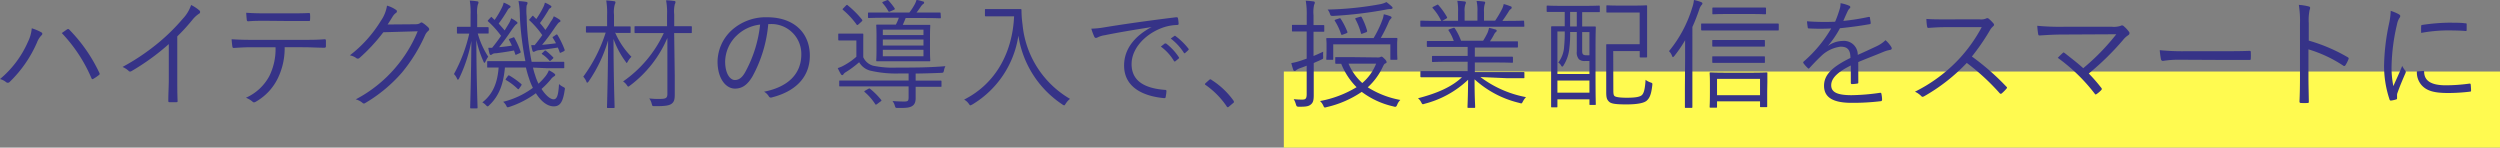 <svg xmlns="http://www.w3.org/2000/svg" width="460.46" height="27.18" viewBox="0 0 460.46 27.18">
  <rect x="0" y="0" width="460.46" height="27.18" fill="#808080" stroke="none"/>
  <defs>
    <style>
      .cls-1 {
        fill: #fffa50;
      }

      .cls-2 {
        fill: #363387;
      }
    </style>
  </defs>
  <g id="レイヤー_2" data-name="レイヤー 2">
    <g id="モーダル">
      <g>
        <rect class="cls-1" x="236.46" y="13.18" width="224" height="14"/>
        <g>
          <path class="cls-2" d="M5.15,7.7a6.93,6.93,0,0,0,.7-2.49,9,9,0,0,1,1.74.73c.31.18.24.42,0,.62a3.8,3.8,0,0,0-.77,1.25,22.65,22.65,0,0,1-5,7.24.48.48,0,0,1-.68.09A3,3,0,0,0,0,14.56,18.67,18.67,0,0,0,5.15,7.7Zm7.17-2.27c.2-.11.29-.13.46.05a28.9,28.9,0,0,1,5.5,7.9c.11.19.11.33-.09.46a8,8,0,0,1-1,.68c-.2.11-.26.07-.35-.13a27.93,27.93,0,0,0-5.46-8.3Z"/>
          <path class="cls-2" d="M32.65,14.56c0,1.32,0,2.58.06,4,0,.19,0,.26-.22.26-.39,0-.88,0-1.27,0-.18,0-.22-.07-.22-.26,0-1.32.09-2.64.09-3.92V8.12a42.37,42.37,0,0,1-6.91,5,.38.38,0,0,1-.51-.09,4,4,0,0,0-1.1-.7,40.56,40.56,0,0,0,6.84-4.64,36.42,36.42,0,0,0,4.27-4.25A6.77,6.77,0,0,0,35.2.92a6.89,6.89,0,0,1,1.52,1,.36.36,0,0,1-.09.62A5.35,5.35,0,0,0,35.4,3.7c-.93,1.12-1.72,2-2.75,3Z"/>
          <path class="cls-2" d="M52.43,8.69a12.65,12.65,0,0,1-1.32,5.85,10,10,0,0,1-3.9,4.14c-.28.17-.48.26-.68.06A4.48,4.48,0,0,0,45.3,18a9,9,0,0,0,4.31-4,11.16,11.16,0,0,0,1.14-5.3H46.27c-1.1,0-2.25.07-3.17.13-.24,0-.27-.06-.31-.33s-.11-.9-.13-1.27c1.28.08,2.38.11,3.61.11h9.52c1.52,0,2.64,0,4-.11.2,0,.24.08.24.35v.92c0,.22-.09.29-.29.29-1.27,0-2.53-.09-3.93-.09ZM48.88,3.83c-1,0-2.06,0-3.14.09-.22,0-.26-.07-.29-.29s-.08-.86-.11-1.28c1.3.09,2.56.11,3.54.11h4.27c1.17,0,2.56,0,3.72-.06.2,0,.24.06.24.28a6.46,6.46,0,0,1,0,.88c0,.27,0,.31-.26.31-1.19,0-2.55,0-3.7,0Z"/>
          <path class="cls-2" d="M76.32,4.47c.66,0,.86-.07,1.1-.25s.33-.06.57.09a6.3,6.3,0,0,1,.88.73c.26.26.22.48,0,.66a2.2,2.2,0,0,0-.57.77,29.54,29.54,0,0,1-4.24,6.86A27.22,27.22,0,0,1,67.23,19a.36.36,0,0,1-.48-.07,3.17,3.17,0,0,0-1.23-.63A24.57,24.57,0,0,0,72.8,12.5a24.64,24.64,0,0,0,4.13-6.74l-6.33.18a32.31,32.31,0,0,1-4.36,4.71.46.46,0,0,1-.68,0,3.1,3.1,0,0,0-1.12-.46,23.47,23.47,0,0,0,5.74-6.4,6.63,6.63,0,0,0,1.1-2.75,5.42,5.42,0,0,1,1.65.77.32.32,0,0,1,0,.57,2.44,2.44,0,0,0-.66.75c-.33.53-.57.94-.88,1.38Z"/>
          <path class="cls-2" d="M90,6c0,.16,0,.18-.2.18s-.5,0-1.8,0a15.4,15.4,0,0,0,1.92,4.26,5.56,5.56,0,0,0-.51.91c-.07.15-.13.22-.18.22s-.11-.07-.17-.22a19.44,19.44,0,0,1-1.32-4c0,6.65.22,12.15.22,12.45,0,.14,0,.16-.18.16h-1c-.15,0-.18,0-.18-.16,0-.3.18-5.83.22-12.25a26.93,26.93,0,0,1-2.26,6.89c-.09.15-.15.24-.22.24s-.11-.07-.18-.22a2.51,2.51,0,0,0-.55-.82,28.39,28.39,0,0,0,2.82-7.45h-.13c-1.43,0-1.83,0-1.94,0s-.2,0-.2-.18V5.1c0-.15,0-.17.2-.17s.51,0,1.94,0h.37V2.79A14.4,14.4,0,0,0,86.53.11a12.7,12.7,0,0,1,1.34.13c.15,0,.26.09.26.18A1,1,0,0,1,88,.86a6,6,0,0,0-.11,1.89V5c1.41,0,1.8,0,1.91,0s.2,0,.2.17Zm8.17,6.45a11.79,11.79,0,0,0,.39,1.39,9.81,9.81,0,0,0,.62,1.58A12.17,12.17,0,0,0,100.5,14a4,4,0,0,0,.59-1.05,4.79,4.79,0,0,1,1,.59c.15.13.18.2.18.26s-.07.18-.2.25a2.08,2.08,0,0,0-.62.57,14.65,14.65,0,0,1-1.71,1.76c.77,1.19,1.62,1.91,2.22,1.91s.88-.66,1-2.81a3,3,0,0,0,.71.5c.42.22.42.22.33.66-.31,2.09-.82,2.95-2,2.95s-2.33-.9-3.3-2.42a17.21,17.21,0,0,1-4.86,2.51c-.42.13-.42.15-.62-.27a2.25,2.25,0,0,0-.55-.66,15.34,15.34,0,0,0,5.48-2.57,11.93,11.93,0,0,1-.71-1.74,19.82,19.82,0,0,1-.57-2H93c-.26,2.88-1,5.17-2.88,6.93-.15.15-.22.22-.31.22s-.17-.07-.33-.24a2.32,2.32,0,0,0-.64-.49c2-1.58,2.78-3.65,3-6.42l-1.93,0c-.16,0-.18,0-.18-.17v-.84c0-.15,0-.17.18-.17s.85,0,3.08,0h3.78A54.69,54.69,0,0,1,95.75,3,14.8,14.8,0,0,0,95.5.2a10.32,10.32,0,0,1,1.34.13c.16,0,.33.11.33.2A1,1,0,0,1,97,1,9.41,9.41,0,0,0,97,3a45.83,45.83,0,0,0,.92,8.38h2.75c2.24,0,3,0,3.1,0s.16,0,.16.17v.84c0,.15,0,.17-.16.17s-.86,0-3.1,0ZM94.49,6.91c.15-.07.2-.07.26.06A15.29,15.29,0,0,1,95.88,9.5c.06.16,0,.2-.16.29l-.5.22c-.22.11-.27.13-.31,0l-.24-.71c-1.17.22-2.38.4-3.28.51-.49,0-.64.11-.75.2a.55.55,0,0,1-.24.11c-.11,0-.2-.09-.24-.25a6.74,6.74,0,0,1-.22-1.07c.26,0,.48,0,.7,0,.55-.66,1.12-1.43,1.65-2.2a17.52,17.52,0,0,0-2.37-2.64c-.12-.09-.14-.11.06-.33l.4-.42c.11-.13.13-.13.24,0l.48.46A15.89,15.89,0,0,0,92.49,1.3a3.58,3.58,0,0,0,.28-.82A5.24,5.24,0,0,1,93.83,1c.15.09.2.13.2.24s-.09.18-.2.24a.94.94,0,0,0-.35.4,24.68,24.68,0,0,1-1.63,2.46c.37.42.75.84,1.1,1.26l.75-1.23a3.62,3.62,0,0,0,.44-1,5.1,5.1,0,0,1,1,.61c.11.09.18.18.18.24s-.09.18-.22.25-.37.37-.77.92c-.66,1-1.58,2.29-2.4,3.3.73-.07,1.5-.15,2.36-.29-.16-.33-.33-.68-.51-1-.09-.15-.07-.19.15-.28ZM93.54,14c.11-.14.16-.16.31-.07A14.81,14.81,0,0,1,96,15.47c.11.08.09.15,0,.3l-.33.47c-.17.24-.21.24-.35.11a10.8,10.8,0,0,0-2.09-1.59c-.15-.09-.13-.11,0-.33Zm8.85-7.59c.2-.11.22-.07.31.06A15.33,15.33,0,0,1,104,9.17c0,.14,0,.2-.16.27l-.46.22c-.24.11-.26.09-.31-.07a7.16,7.16,0,0,0-.33-.83c-1.25.19-2.55.39-3.43.48a1.89,1.89,0,0,0-.77.22.81.81,0,0,1-.24.09c-.11,0-.2-.09-.24-.24a9,9,0,0,1-.22-1c.22,0,.41,0,.64,0,.46-.57.94-1.18,1.4-1.84a16.4,16.4,0,0,0-2.33-2.69c-.13-.11-.13-.13.07-.33L98,3c.16-.15.16-.13.27,0s.35.33.5.51a16.63,16.63,0,0,0,1.28-2.16,3.48,3.48,0,0,0,.31-.86,4.89,4.89,0,0,1,1,.51c.16.09.2.13.2.24a.3.3,0,0,1-.2.24.83.83,0,0,0-.35.4,26.31,26.31,0,0,1-1.56,2.37c.37.42.7.84,1,1.26a17.71,17.71,0,0,0,1-1.54A3.62,3.62,0,0,0,102,3a7.66,7.66,0,0,1,1.06.61.38.38,0,0,1,.17.25c0,.11-.06.17-.22.24s-.37.37-.77.92c-.66,1-1.58,2.27-2.4,3.24.8-.07,1.63-.16,2.56-.29-.18-.35-.38-.68-.58-1-.08-.15-.06-.15.2-.29Zm-2.14,3c.16-.14.22-.14.38,0a13.25,13.25,0,0,1,1.21,1.1c.13.14.11.16,0,.29l-.35.31c-.19.17-.22.17-.35,0A6.13,6.13,0,0,0,99.88,10c-.15-.11-.13-.14.09-.31Z"/>
          <path class="cls-2" d="M113.3,6a14.5,14.5,0,0,0,3,4.46,3.54,3.54,0,0,0-.66.86c-.12.18-.16.29-.2.29s-.09-.09-.2-.24A16,16,0,0,1,113,7.17c0,6.82.2,12.19.2,12.54,0,.16,0,.18-.2.18h-1c-.18,0-.2,0-.2-.18,0-.35.18-5.72.2-12.27A26.1,26.1,0,0,1,108.42,15c-.09.13-.18.22-.25.22S108,15.16,108,15a3.62,3.62,0,0,0-.57-.88A28,28,0,0,0,111.56,6h-1c-1.78,0-2.33,0-2.46,0s-.18,0-.18-.17V5c0-.15,0-.17.18-.17s.68,0,2.46,0h1.26V2.77a14.15,14.15,0,0,0-.16-2.68,11.5,11.5,0,0,1,1.41.13c.18,0,.29.09.29.18a1.17,1.17,0,0,1-.13.44,5.21,5.21,0,0,0-.14,1.89V4.86h.44c1.76,0,2.34,0,2.45,0s.17,0,.17.17V5.9c0,.15,0,.17-.17.17s-.69,0-2.45,0Zm14.12-.09c0,.15,0,.18-.17.18s-.77,0-2.79,0h-.29l.11,8c0,1.21,0,2.47,0,3.3,0,1-.15,1.41-.61,1.74s-1.32.44-3.06.42c-.46,0-.46,0-.57-.42a2.79,2.79,0,0,0-.46-1,13.79,13.79,0,0,0,1.91.09c1.19,0,1.45-.16,1.43-1l0-5.28c0-1.43,0-3.16,0-4.95a21.43,21.43,0,0,1-6.87,8.76c-.17.13-.26.2-.33.2s-.15-.09-.28-.29a2.47,2.47,0,0,0-.68-.66,22.17,22.17,0,0,0,7.5-8.91h-2.4c-2,0-2.71,0-2.82,0s-.17,0-.17-.18V5c0-.15,0-.17.17-.17s.8,0,2.82,0h3l0-2.11a12,12,0,0,0-.18-2.66c.55,0,1,.06,1.47.11.18,0,.27.11.27.2a1.09,1.09,0,0,1-.13.41,5.77,5.77,0,0,0-.11,1.9l0,2.15h.29c2,0,2.68,0,2.79,0s.17,0,.17.17Z"/>
          <path class="cls-2" d="M141.5,4.44a24.45,24.45,0,0,1-2.9,9.62c-.94,1.6-1.93,2.26-3.23,2.26-1.65,0-3.21-1.8-3.21-5a8,8,0,0,1,2.55-5.7,9.36,9.36,0,0,1,6.6-2.44c4.93,0,7.85,2.88,7.85,7.08,0,3.59-2.22,6.47-7,7.68a.44.44,0,0,1-.58-.24,2.55,2.55,0,0,0-.85-.81c4.35-.86,6.86-3.22,6.86-6.89a5.5,5.5,0,0,0-5.68-5.57Zm-5.83,2.12a6.82,6.82,0,0,0-2.11,4.75c0,2.4,1,3.43,1.78,3.43s1.41-.48,2-1.61A23.29,23.29,0,0,0,140,4.53,7.42,7.42,0,0,0,135.67,6.56Z"/>
          <path class="cls-2" d="M159,10.54a2.84,2.84,0,0,0,1.8,1.56,17.79,17.79,0,0,0,4.42.35c2.93,0,5.77,0,8.91-.26a2.34,2.34,0,0,0-.26.77c-.11.44-.11.44-.55.46-1.65.07-3.21.11-4.67.13v1.3h1.68c2.09,0,2.77,0,2.9,0s.18,0,.18.17v.79c0,.16,0,.18-.18.18s-.81,0-2.9,0h-1.68v0c0,.84,0,1.39,0,2.09s-.2,1.19-.64,1.45-.88.38-2.64.35c-.42,0-.42,0-.55-.39a2.35,2.35,0,0,0-.44-.88c.77.06,1.45.09,2.17.09s.8-.16.8-.82V15.91h-9.7c-2.1,0-2.78,0-2.91,0s-.17,0-.17-.18V15c0-.15,0-.17.17-.17s.79,0,2.91,0h9.7v-1.3h-1.65a20.81,20.81,0,0,1-5.46-.53,3.35,3.35,0,0,1-2-1.54,17.87,17.87,0,0,1-2.46,1.83,1.34,1.34,0,0,0-.44.4.26.26,0,0,1-.22.15c-.09,0-.18-.09-.25-.2a8.64,8.64,0,0,1-.57-1.1,6,6,0,0,0,1.25-.55,11.88,11.88,0,0,0,2.18-1.54v-3h-1.65c-1.14,0-1.4,0-1.51,0s-.18,0-.18-.18v-.9c0-.16,0-.18.18-.18s.37,0,1.51,0h1.19c1.15,0,1.43,0,1.56,0s.18,0,.18.18S159,7,159,8ZM155.83,1c.15-.13.22-.13.33,0a17.52,17.52,0,0,1,2.62,2.62c.08.13.08.17-.09.35l-.55.5c-.11.09-.18.14-.24.14s-.09,0-.16-.14a15.48,15.48,0,0,0-2.46-2.64c-.13-.11-.13-.15.09-.35Zm4.11,15.36c.16-.09.2-.09.33,0a14.27,14.27,0,0,1,2,2c.11.14.13.18-.09.33l-.59.44c-.27.2-.31.18-.42,0a10,10,0,0,0-1.89-2.16c-.13-.11-.13-.15.09-.29ZM173.29,3.19c0,.15,0,.18-.17.18s-.86-.05-3.08-.05h-3.23c-.2.49-.36.88-.53,1.26h2.13c2,0,2.64,0,2.77,0s.16,0,.16.18-.05.57-.05,1.91V9.17c0,1.37.05,1.83.05,1.94s0,.18-.16.18-.79,0-2.77,0h-4.09c-2,0-2.62,0-2.75,0s-.18,0-.18-.18.05-.57.05-1.94V6.62c0-1.34-.05-1.78-.05-1.91s0-.18.18-.18.79,0,2.75,0H165a7.65,7.65,0,0,0,.55-1.26h-2.42c-2.22,0-3,.05-3.08.05s-.18,0-.18-.16V2.49c0-.16,0-.18.18-.18s.86,0,3.08,0h4.36a10.59,10.59,0,0,0,.94-1.43,3.81,3.81,0,0,0,.38-.92c.41.09.85.2,1.18.31.14,0,.22.11.22.22a.31.31,0,0,1-.19.26,1.89,1.89,0,0,0-.4.44c-.27.4-.51.75-.81,1.12H170c2.22,0,3,0,3.08,0s.17,0,.17.18Zm-10-3.12c.17-.09.22-.07.33,0a11.91,11.91,0,0,1,1.14,1.43c.09.15.09.2-.13.31l-.59.26c-.27.13-.33.13-.42,0a7.75,7.75,0,0,0-1.06-1.5c-.11-.13-.06-.17.18-.28Zm6.8,5.39h-7.49v1h7.49Zm0,1.82h-7.49v1.1h7.49Zm0,1.89h-7.49v1.19h7.49Z"/>
          <path class="cls-2" d="M185.88,1.67c1.5,0,1.93,0,2.07,0s.19,0,.19.2a20,20,0,0,0,.2,2.68,17.75,17.75,0,0,0,8.74,13.66,3.44,3.44,0,0,0-.79.88c-.14.22-.2.31-.29.31a.59.59,0,0,1-.31-.15,18.54,18.54,0,0,1-8.12-12.68,17.84,17.84,0,0,1-8.49,12.68c-.18.08-.26.15-.35.15s-.16-.09-.31-.31a2.72,2.72,0,0,0-.84-.75c5.68-2.86,8.89-8.49,9.2-15.33h-3.12c-1.52,0-2,0-2.07,0s-.18,0-.18-.17v-1c0-.15,0-.17.18-.17s.55,0,2.07,0Z"/>
          <path class="cls-2" d="M212,5c-3.14.5-5.85.94-8.49,1.48a4.39,4.39,0,0,0-1.25.36,1.24,1.24,0,0,1-.4.15.37.37,0,0,1-.29-.19A11.57,11.57,0,0,1,201,5.28,16.15,16.15,0,0,0,203.6,5c3.11-.5,7.35-1.13,13-1.82.21,0,.32,0,.36.17a6.26,6.26,0,0,1,.12,1c0,.19-.06.23-.27.25a8.78,8.78,0,0,0-3,.62c-3.05,1.22-5.39,3.79-5.39,6.59,0,3.47,3,4.49,6.08,4.74.27,0,.34.07.34.23a6.82,6.82,0,0,1-.13,1c0,.23-.11.31-.33.29-3.54-.32-7.34-1.82-7.34-6,0-2.95,1.82-5.37,5.1-7.11Zm2.55,3c.06,0,.12,0,.21,0a10.23,10.23,0,0,1,2.36,2.53.16.16,0,0,1,0,.23l-.61.5a.17.17,0,0,1-.27,0,8.93,8.93,0,0,0-2.43-2.68Zm1.73-1.36c.09-.06.15-.08.23,0A12.28,12.28,0,0,1,218.92,9c.06.11,0,.17-.07.25l-.56.51c-.09.08-.17.08-.25-.05a10.09,10.09,0,0,0-2.41-2.61Z"/>
          <path class="cls-2" d="M222.7,14.73a.37.37,0,0,1,.23-.12c.06,0,.12,0,.23.12a14.49,14.49,0,0,1,4,3.76.52.52,0,0,1,.11.25c0,.09,0,.15-.15.25l-.75.63c-.11.09-.17.13-.21.13s-.15,0-.23-.17a15.25,15.25,0,0,0-3.85-3.91c-.1-.06-.14-.1-.14-.14s0-.11.1-.21Z"/>
          <path class="cls-2" d="M243.91,5.68c0,.15,0,.17-.18.17s-.5,0-1.8,0v4.46c.55-.22,1.14-.48,1.78-.79a6.34,6.34,0,0,0,0,.9c0,.42,0,.42-.33.55-.49.25-1,.44-1.41.64v2.58c0,1.43,0,2.48,0,3.32,0,1.05-.15,1.43-.57,1.76s-.9.39-2.11.39c-.44,0-.49-.06-.62-.5a3.8,3.8,0,0,0-.39-.9,11.64,11.64,0,0,0,1.65.08c.55,0,.74-.22.74-1V12.1c-.37.15-.74.29-1.12.42a2.82,2.82,0,0,0-.79.39.52.52,0,0,1-.31.16.26.26,0,0,1-.24-.18,11.64,11.64,0,0,1-.37-1.27,11.66,11.66,0,0,0,1.93-.51l.9-.31v-5H240c-1.38,0-1.78,0-1.89,0s-.15,0-.15-.17V4.75c0-.15,0-.17.15-.17s.51,0,1.89,0h.68V2.82A14.52,14.52,0,0,0,240.5.13a13.88,13.88,0,0,1,1.41.13c.15,0,.26.11.26.2a.94.94,0,0,1-.13.42,6.1,6.1,0,0,0-.11,1.91V4.62c1.3,0,1.67,0,1.8,0s.18,0,.18.17Zm9.86,4.9a1,1,0,0,0,.5-.09.52.52,0,0,1,.16-.06c.15,0,.28.11.59.42a1.11,1.11,0,0,1,.37.55c0,.11,0,.19-.22.28s-.28.22-.55.77a11.88,11.88,0,0,1-2.7,3.63,16.89,16.89,0,0,0,6,2.33,2.44,2.44,0,0,0-.57.86c-.12.29-.2.4-.38.4a.93.93,0,0,1-.33-.07,15.25,15.25,0,0,1-5.83-2.68,19,19,0,0,1-6.47,2.81.93.93,0,0,1-.31.07c-.13,0-.19-.09-.3-.35a2.68,2.68,0,0,0-.6-.84,20,20,0,0,0,6.73-2.55,12.92,12.92,0,0,1-2.83-4.31c-.6,0-.86,0-.93,0s-.17,0-.17-.18v-.88c0-.15,0-.17.17-.17s.75,0,2.71,0Zm3.56-1.8c0,1.71.05,2,.05,2.07s0,.17-.18.17h-.95c-.15,0-.17,0-.17-.17V8.16H245.56v2.69c0,.15,0,.17-.18.17h-.92c-.15,0-.18,0-.18-.17s.05-.36.05-2.07v-.6c0-.59-.05-.88-.05-1s0-.17.18-.17.9,0,3.08,0H253a20.16,20.16,0,0,0,1.58-3.26,4.75,4.75,0,0,0,.29-1.12A7.15,7.15,0,0,1,256.1,3c.15.06.2.13.2.24s-.07.15-.18.26a1.59,1.59,0,0,0-.31.49,28.07,28.07,0,0,1-1.49,3c2,0,2.77,0,2.88,0s.18,0,.18.17-.05.42-.05.9ZM256.1,1.67a4.08,4.08,0,0,0-.79.09,74.65,74.65,0,0,1-9.73,1.17c-.48,0-.5,0-.66-.47a2.41,2.41,0,0,0-.39-.7,59.93,59.93,0,0,0,9.74-1,3.89,3.89,0,0,0,1.08-.38,10,10,0,0,1,1,.82.4.4,0,0,1,.15.3C256.45,1.56,256.34,1.67,256.1,1.67Zm-9.55,1.76c.22-.09.29-.09.37,0a13.5,13.5,0,0,1,1.24,2.42c.06.17,0,.19-.22.3l-.6.22c-.24.09-.28.07-.35-.13a10.53,10.53,0,0,0-1.12-2.37c-.09-.16-.07-.18.2-.29Zm1.83,8.3a10,10,0,0,0,2.53,3.56,9.07,9.07,0,0,0,2.55-3.56Zm2.09-8.63c.2-.06.24-.06.33.07a12.53,12.53,0,0,1,1,2.48c0,.18,0,.22-.22.31l-.55.2c-.29.11-.33.11-.37-.07a11.79,11.79,0,0,0-1-2.53c-.09-.15-.07-.19.2-.28Z"/>
          <path class="cls-2" d="M272.67,14.19a20.05,20.05,0,0,0,8.4,3.7,3.35,3.35,0,0,0-.57.79c-.22.42-.22.42-.64.28a18.58,18.58,0,0,1-8.27-4.35c0,3.32.11,4.71.11,5.08,0,.15,0,.18-.18.18h-1.06c-.15,0-.17,0-.17-.18,0-.37.09-1.72.11-5a18.15,18.15,0,0,1-8,4.42c-.39.14-.43.14-.63-.26a2.24,2.24,0,0,0-.6-.75c3.61-.94,6.23-2.11,8.1-3.87h-4.58c-2.09,0-2.77,0-2.88,0s-.2,0-.2-.17v-.79c0-.16,0-.18.2-.18s.79,0,2.88,0h5.63V11.37h-3.27c-2.25,0-3,.05-3.13.05s-.17,0-.17-.16v-.77c0-.17,0-.19.17-.19s.88,0,3.13,0h3.27V8.65H266c-2.2,0-2.93,0-3,0s-.2,0-.2-.18V7.72c0-.15,0-.17.2-.17s.84,0,3,0h1.76a7.74,7.74,0,0,0-.93-1.89c-.11-.16-.06-.2.18-.29l.57-.2c.22-.08.27-.08.35,0a11.22,11.22,0,0,1,1.17,2.33h4.07A14.15,14.15,0,0,0,274,6a6.39,6.39,0,0,0,.26-.88c.39.09.72.18,1.17.31.13,0,.24.13.24.24s-.11.2-.2.27a1.53,1.53,0,0,0-.31.46,13.9,13.9,0,0,1-.73,1.21h1.92c2.22,0,2.92,0,3.06,0s.17,0,.17.17v.79c0,.16,0,.18-.17.18s-.84,0-3.06,0h-4.71v1.69h3.72c2.24,0,3,0,3.12,0s.18,0,.18.19v.77c0,.14,0,.16-.18.16s-.88-.05-3.12-.05h-3.72v1.76h6.05c2.09,0,2.77,0,2.9,0s.18,0,.18.18v.79c0,.15,0,.17-.18.17s-.81,0-2.9,0Zm8.09-9.44c0,.16,0,.18-.18.18s-.81,0-2.9,0h-13c-2.09,0-2.77,0-2.88,0s-.2,0-.2-.18V4c0-.18,0-.2.2-.2s.79.05,2.88.05h.77a9.73,9.73,0,0,0-1.56-2.34c-.09-.11-.09-.17.13-.28l.6-.31c.15-.09.22-.09.3,0a13,13,0,0,1,1.59,2.22c.07.14,0,.18-.13.29l-.73.4h2.9V2.16a9.37,9.37,0,0,0-.13-2c.46,0,1,.07,1.34.11.14,0,.23.09.23.2a.67.67,0,0,1-.09.31,3.6,3.6,0,0,0-.14,1.39V3.81h2.36V2.18a7.57,7.57,0,0,0-.16-2c.47,0,1,.06,1.37.11.13,0,.22.08.22.19a1,1,0,0,1-.09.29,4.38,4.38,0,0,0-.13,1.39V3.81h2.05a19.1,19.1,0,0,0,1.23-2.07,3.63,3.63,0,0,0,.35-1,10.71,10.71,0,0,1,1.25.42c.13,0,.22.13.22.22a.31.31,0,0,1-.17.29,1.36,1.36,0,0,0-.38.44c-.35.57-.75,1.16-1.16,1.74h.92c2.09,0,2.77-.05,2.9-.05s.18,0,.18.2Z"/>
          <path class="cls-2" d="M294.66,2.07c0,.15,0,.17-.17.17s-.75,0-2.69,0h-.39V4.88c1.63,0,2.2,0,2.33,0s.18,0,.18.18-.05,1-.05,4.09v4c0,5,.05,5.85.05,6s0,.18-.18.18h-.81c-.16,0-.18,0-.18-.18v-.85h-5.9v1.29c0,.16,0,.18-.15.18h-.84c-.15,0-.17,0-.17-.18s0-1,0-6.16V9.66c0-3.63,0-4.53,0-4.64s0-.18.17-.18.69,0,2.34,0V2.2h-.47c-2,0-2.57,0-2.68,0s-.18,0-.18-.17V1.21c0-.15,0-.18.18-.18s.73.05,2.68.05h4.07c1.94,0,2.58-.05,2.69-.05s.17,0,.17.18Zm-1.91,9.17c-.29,0-.55,0-.86,0a1.55,1.55,0,0,1-1.08-.33,1.9,1.9,0,0,1-.39-1.45V5.9h-1.23a20.49,20.49,0,0,1-.14,3,7.07,7.07,0,0,1-1.1,3.19.3.3,0,0,1-.22.18c-.06,0-.13-.07-.19-.18a1.48,1.48,0,0,0-.53-.57,5.28,5.28,0,0,0,1.08-3,23.42,23.42,0,0,0,.11-2.72h-1.35v7.83h5.9Zm0,3.59h-5.9v2.24h5.9ZM290.42,2.2h-1.23V4.88h1.23Zm2.33,3.7h-1.34V9c0,.59,0,.79.11.94s.24.24.68.24a5.06,5.06,0,0,0,.55,0Zm4.4,10.47c0,.68,0,1.1.2,1.3s.92.33,2.29.33,2.37-.11,2.77-.49.57-1.19.68-2.81a3,3,0,0,0,.84.46c.44.15.44.15.39.59-.2,1.76-.53,2.33-1,2.77s-1.67.71-3.74.71-2.84-.13-3.23-.51-.51-.72-.51-1.8V10.74c0-1.61,0-2.29,0-2.42s0-.18.19-.18.75,0,2.23,0H302V2.31h-3.69c-1.65,0-2.14,0-2.27,0s-.17,0-.17-.15v-1c0-.15,0-.18.17-.18s.62.05,2.27.05h2.57c1.65,0,2.18-.05,2.31-.05s.18,0,.18.18,0,.68,0,2.33V8.07c0,1.65,0,2.23,0,2.34s0,.17-.18.17h-1c-.15,0-.18,0-.18-.17v-1h-4.88Z"/>
          <path class="cls-2" d="M310.37,10.65c0-.86,0-2.11,0-3.24a23.71,23.71,0,0,1-1.95,2.86c-.14.16-.22.25-.29.25s-.11-.09-.18-.25a2.27,2.27,0,0,0-.55-.85,23,23,0,0,0,4.25-7.92A6.62,6.62,0,0,0,312,0a8.06,8.06,0,0,1,1.29.37c.2.09.27.16.27.25a.46.46,0,0,1-.18.33,2.5,2.5,0,0,0-.42.85c-.37,1.06-.77,2.12-1.25,3.17V16.24c0,2.33,0,3.34,0,3.45s0,.18-.17.18h-1.06c-.13,0-.15,0-.15-.18s0-1.12,0-3.45Zm17.25-5.22c0,.16,0,.18-.2.18s-.83,0-3.08,0h-7.76c-2.25,0-3,0-3.08,0s-.18,0-.18-.18V4.51c0-.15,0-.18.18-.18s.83,0,3.08,0h7.76c2.25,0,3,0,3.08,0s.2,0,.2.18Zm-2.13,11.44c0,2.05,0,2.58,0,2.71s0,.15-.15.15h-1c-.15,0-.17,0-.17-.15v-.92h-7.92v1c0,.15,0,.17-.18.17h-1c-.15,0-.18,0-.18-.17s.05-.64.05-2.71V15.31c0-1.23-.05-1.69-.05-1.82s0-.16.18-.16.84.05,2.86.05h4.6c2,0,2.7-.05,2.84-.05s.15,0,.15.16,0,.59,0,1.6Zm-.42-8.47c0,.16,0,.18-.18.18s-.72,0-2.66,0h-4c-1.94,0-2.58,0-2.69,0s-.17,0-.17-.18V7.55c0-.16,0-.18.17-.18s.75,0,2.69,0h4c1.94,0,2.55,0,2.66,0s.18,0,.18.18Zm0,3c0,.16,0,.18-.18.18s-.72,0-2.66,0h-4c-1.94,0-2.58,0-2.69,0s-.17,0-.17-.18v-.85c0-.16,0-.18.17-.18s.75,0,2.69,0h4c1.94,0,2.55,0,2.66,0s.18,0,.18.18Zm.2-8.93c0,.13,0,.16-.2.16s-.73-.05-2.69-.05h-4.11c-2,0-2.57.05-2.71.05s-.17,0-.17-.16v-.9c0-.15,0-.18.17-.18s.75,0,2.71,0h4.11c2,0,2.58,0,2.69,0s.2,0,.2.18Zm-1.1,12.06h-7.92v3h7.92Z"/>
          <path class="cls-2" d="M342.27,15.14c0,.17,0,.24-.24.26a6.53,6.53,0,0,1-.95.09c-.13,0-.19-.11-.19-.27,0-1,0-2,0-3.16-2.42,1.21-3.61,2.33-3.61,3.65s1.21,1.82,3.76,1.82a38.8,38.8,0,0,0,5.24-.44c.11,0,.2,0,.24.16a5.89,5.89,0,0,1,.13,1.08c0,.19-.09.28-.17.3a43.23,43.23,0,0,1-5.44.31c-3.08,0-5.08-.79-5.08-3.14,0-1.85,1.21-3.35,4.86-5.13,0-1.5-.55-2.09-1.84-2.07a6.21,6.21,0,0,0-3.61,1.78c-.8.75-1.32,1.32-2.09,2.14-.13.15-.22.15-.33,0a6.3,6.3,0,0,1-.77-.86c-.07-.13-.09-.17,0-.3a24.18,24.18,0,0,0,5.1-6.12,39.78,39.78,0,0,1-4.09,0c-.17,0-.22-.06-.24-.22s-.11-.74-.13-1.1A43.51,43.51,0,0,0,338,4a19.78,19.78,0,0,0,.8-2.2A3.56,3.56,0,0,0,339,.59a6.81,6.81,0,0,1,1.65.49.27.27,0,0,1,0,.48,2.1,2.1,0,0,0-.39.62c-.26.55-.46,1-.75,1.67a40.68,40.68,0,0,0,4.64-.73c.18,0,.22,0,.27.09,0,.31.11.62.13,1,0,.15,0,.22-.29.26-1.74.31-3.61.55-5.37.73a18.15,18.15,0,0,1-2.24,3.28l0,0a4.77,4.77,0,0,1,2.75-.94,2.53,2.53,0,0,1,2.77,2.57c1.08-.48,2.34-1.06,3.44-1.58a6,6,0,0,0,1.67-1.13,5.48,5.48,0,0,1,1.08,1.28c.17.33,0,.46-.22.51a5.76,5.76,0,0,0-1.21.35c-1.68.7-3.06,1.21-4.67,1.89Z"/>
          <path class="cls-2" d="M364.6,3.56a2.39,2.39,0,0,0,1.26-.17c.13-.09.28-.05.44.06a7,7,0,0,1,.9.91c.13.17.09.33-.11.5a2.92,2.92,0,0,0-.64.82,40.42,40.42,0,0,1-3.26,4.73,44.88,44.88,0,0,1,6.32,5.52c.2.17.2.24,0,.46a8.41,8.41,0,0,1-.79.79c-.16.13-.24.13-.4,0a40.81,40.81,0,0,0-6.07-5.59,33.79,33.79,0,0,1-7.85,6.14c-.25.13-.38.15-.55-.05a3.83,3.83,0,0,0-1.15-.79,28.48,28.48,0,0,0,8.1-6A27.81,27.81,0,0,0,365,5h-6.62c-1.24,0-2.18.07-3.17.14-.2,0-.22-.07-.27-.25a9,9,0,0,1-.13-1.4c1.08.08,2.05.08,3.41.08Z"/>
          <path class="cls-2" d="M389,4.93a3.92,3.92,0,0,0,1.61-.18.43.43,0,0,1,.55.07,6,6,0,0,1,.94,1,.42.42,0,0,1-.11.66,4.12,4.12,0,0,0-1,.93,49.5,49.5,0,0,1-6.27,6.13A30.09,30.09,0,0,1,387,16.15a.29.29,0,0,1,0,.46,4.91,4.91,0,0,1-.82.7c-.17.11-.24.14-.37-.06a32.68,32.68,0,0,0-6.8-6.6c.26-.27.64-.64.88-.86s.22-.11.42,0c1.27,1,2.38,1.85,3.39,2.77a41.3,41.3,0,0,0,6.09-6.25l-9.68.05c-1.78,0-3.15.09-4.36.17-.24,0-.3,0-.35-.24a15.41,15.41,0,0,1-.17-1.54,44.76,44.76,0,0,0,4.88.18Z"/>
          <path class="cls-2" d="M401.39,11a17.88,17.88,0,0,0-3,.22c-.2,0-.31-.09-.38-.31a16.42,16.42,0,0,1-.22-1.67,41.8,41.8,0,0,0,4.87.19h6.75c1.52,0,3.15,0,4.82-.06.26,0,.33,0,.33.26a11,11,0,0,1,0,1.15c0,.24-.07.28-.33.26-1.65,0-3.28,0-4.75,0Z"/>
          <path class="cls-2" d="M425.24,7.48a31.11,31.11,0,0,1,7.17,3.06c.17.09.22.2.15.35A6.39,6.39,0,0,1,432,12c-.13.17-.22.22-.41.09a24.08,24.08,0,0,0-6.41-3v5.1c0,1.34.05,3.06.07,4.49,0,.22,0,.29-.29.29a10.46,10.46,0,0,1-1.12,0c-.24,0-.31-.07-.31-.31.07-1.41.09-3.13.09-4.47V4.42A19,19,0,0,0,423.41.9a9.59,9.59,0,0,1,1.83.29c.35.09.26.33.15.66a9.31,9.31,0,0,0-.15,2.44Z"/>
          <path class="cls-2" d="M441.78,2.6c.22.13.31.22.31.35a.59.59,0,0,1-.16.37,3.41,3.41,0,0,0-.44,1.17,36.39,36.39,0,0,0-1,7.59,16.89,16.89,0,0,0,.33,3.78c.53-1.23,1-2.18,1.63-3.72A4.55,4.55,0,0,0,443,13a.41.41,0,0,1,.11.22.83.83,0,0,1-.11.36c-.49,1.12-.95,2.2-1.41,3.49a1.27,1.27,0,0,0-.09.55c0,.2,0,.33,0,.49a.19.19,0,0,1-.15.2,5.86,5.86,0,0,1-1,.22.27.27,0,0,1-.24-.22,19.47,19.47,0,0,1-1-6.38,39.77,39.77,0,0,1,.9-7.51A12.47,12.47,0,0,0,440.33,2,8.17,8.17,0,0,1,441.78,2.6Zm4.55,10.47c.11,0,.16,0,.16.22.06,1.67,1.41,2.42,4,2.42a32.44,32.44,0,0,0,4.34-.31c.17,0,.22,0,.24.22s.06.73.06,1,0,.22-.28.27a33.75,33.75,0,0,1-3.94.24c-2.46,0-3.87-.35-4.84-1.39a3.57,3.57,0,0,1-.92-2.61Zm-.39-8.19c0-.19,0-.26.26-.3a36.52,36.52,0,0,1,4.67-.4c1.27,0,2.53,0,3.12.11.29,0,.33,0,.33.22,0,.35,0,.7,0,1,0,.18-.05.22-.24.2-.86-.09-2.29-.11-3.55-.11a28.68,28.68,0,0,0-4.59.46C445.92,5.5,445.92,5.15,445.94,4.88Z"/>
        </g>
      </g>
    </g>
  </g>
</svg>
